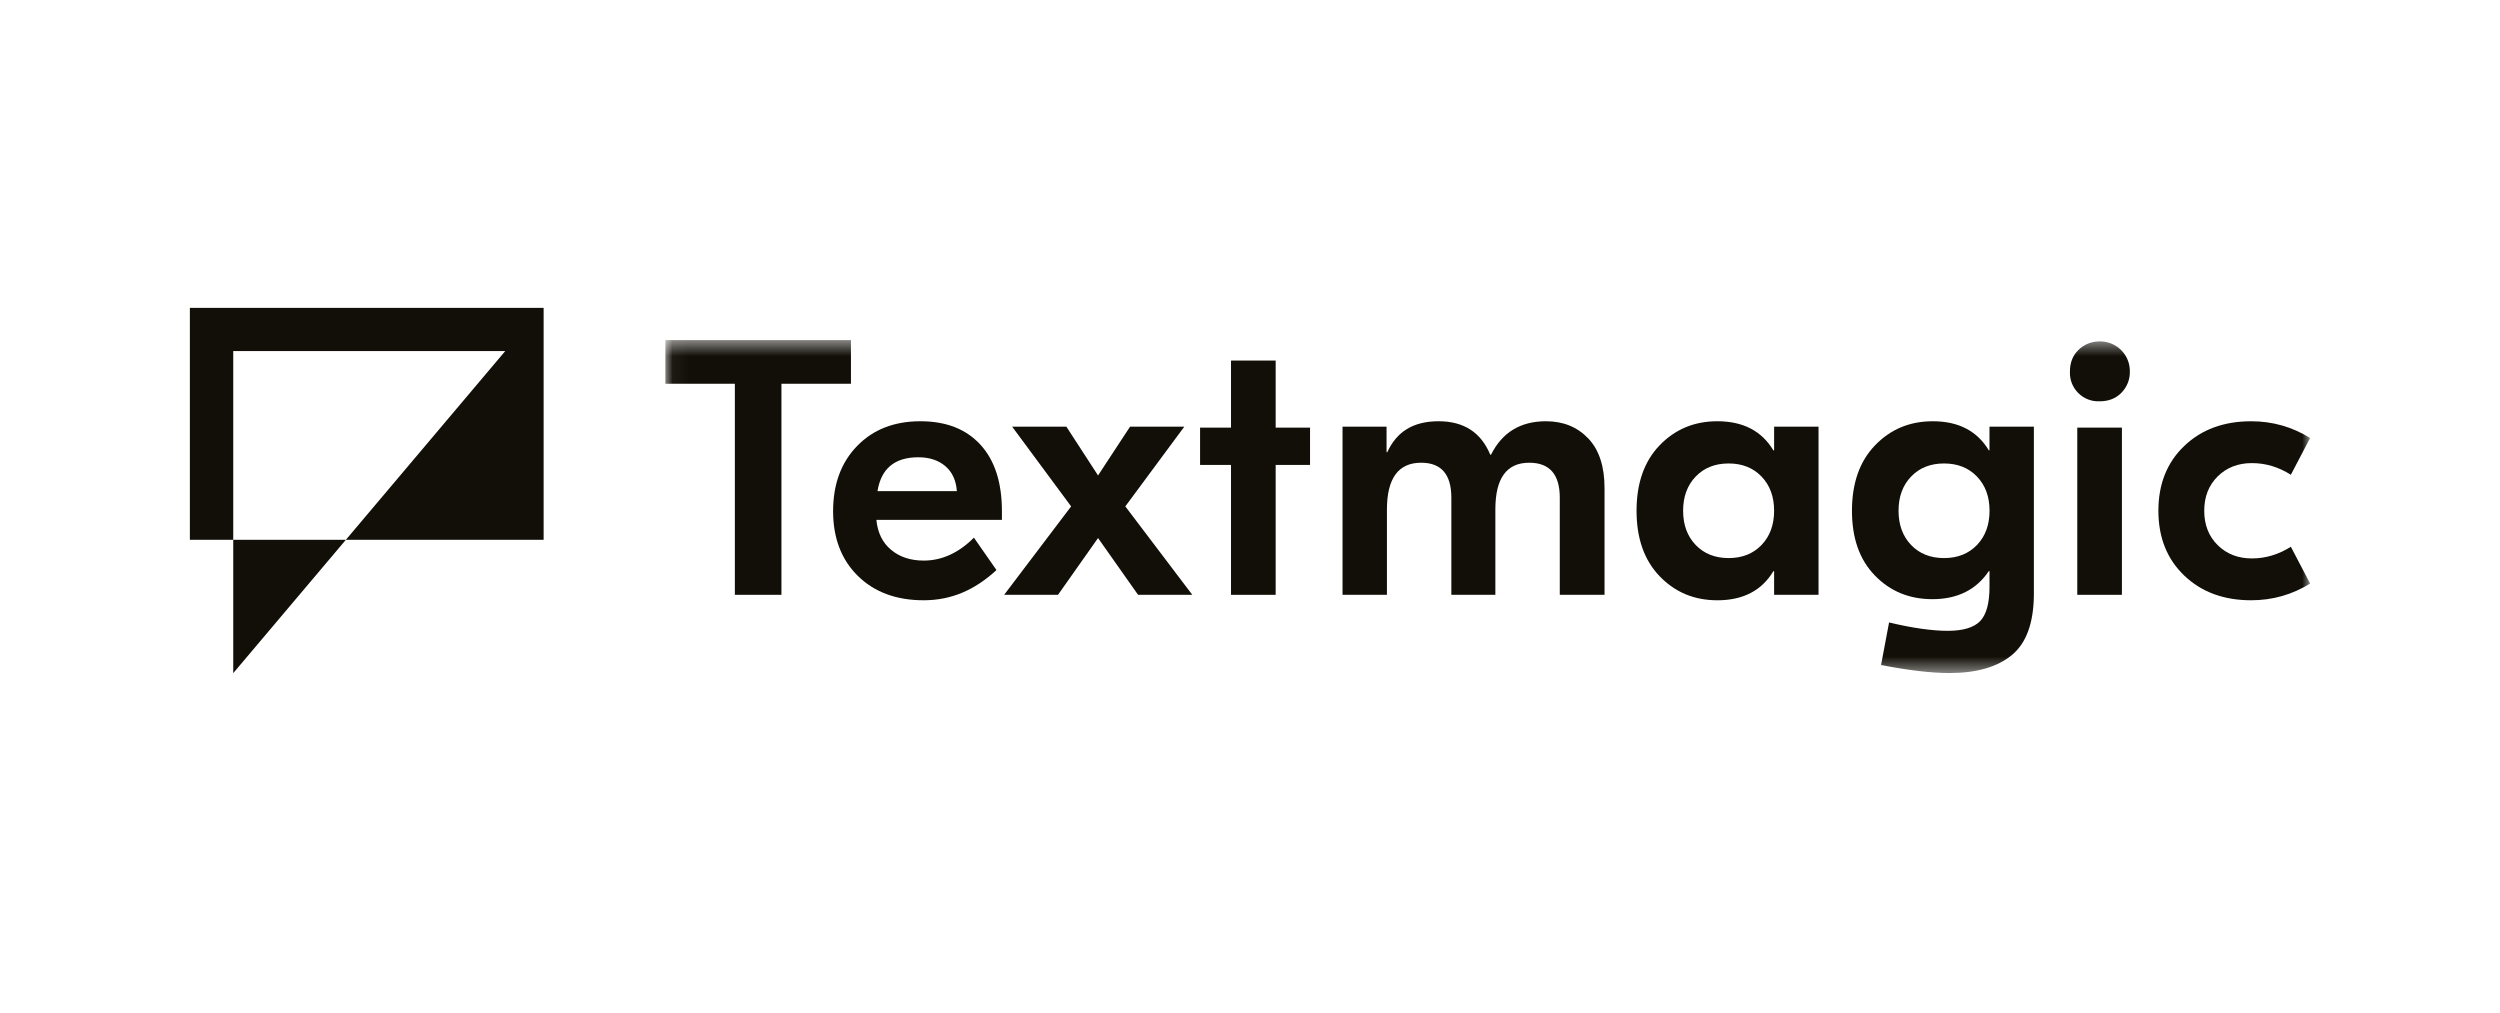 <svg width="158" height="64" viewBox="0 0 158 64" fill="none" xmlns="http://www.w3.org/2000/svg">
<g clip-path="url(#clip0_131_15059)">
<path fill-rule="evenodd" clip-rule="evenodd" d="M34.357 19.458H12V34.117H14.741V42.542L21.857 34.117H34.357V19.458ZM21.857 34.117L31.93 22.189H14.741V34.117H21.857Z" fill="#120F08"/>
<mask id="mask0_131_15059" style="mask-type:luminance" maskUnits="userSpaceOnUse" x="42" y="21" width="104" height="22">
<path d="M146 21.494H42.051V42.538H146V21.494Z" fill="white"/>
</mask>
<g mask="url(#mask0_131_15059)">
<path d="M53.78 21.493H42.051V24.253H46.443V37.592H49.387V24.253H53.78V21.493Z" fill="#120F08"/>
<path d="M58.172 26.623C56.515 26.623 55.182 27.144 54.17 28.186C53.158 29.229 52.652 30.601 52.652 32.303C52.652 34.005 53.173 35.369 54.215 36.396C55.258 37.423 56.646 37.937 58.377 37.937C60.109 37.937 61.597 37.301 62.977 36.028L61.551 33.98C60.584 34.947 59.527 35.429 58.377 35.429C57.549 35.429 56.864 35.204 56.32 34.752C55.776 34.299 55.464 33.668 55.388 32.855H63.321V32.303C63.321 30.493 62.869 29.095 61.964 28.106C61.059 27.117 59.795 26.623 58.169 26.623H58.172ZM55.458 31.039C55.688 29.612 56.547 28.9 58.035 28.9C58.74 28.9 59.311 29.088 59.748 29.463C60.186 29.839 60.426 30.364 60.473 31.039H55.46H55.458Z" fill="#120F08"/>
<path d="M74.847 26.966H71.419L69.396 30.049L67.395 26.966H63.968L67.695 32.004L63.462 37.592H66.866L69.396 34.004L71.926 37.592H75.353L71.12 32.004L74.847 26.966Z" fill="#120F08"/>
<path d="M134.105 27.025H131.284V37.592H134.105V27.025Z" fill="#120F08"/>
<path d="M134.058 22.126C133.88 21.949 133.668 21.809 133.435 21.714C133.202 21.619 132.953 21.573 132.702 21.577C132.451 21.574 132.202 21.621 131.968 21.714C131.735 21.809 131.524 21.949 131.346 22.126C130.991 22.481 130.82 22.932 130.82 23.482C130.808 23.731 130.848 23.982 130.938 24.215C131.029 24.448 131.167 24.66 131.344 24.838C131.522 25.015 131.733 25.153 131.967 25.244C132.2 25.334 132.451 25.374 132.7 25.362C133.25 25.362 133.703 25.192 134.058 24.838C134.237 24.66 134.378 24.45 134.472 24.215C134.567 23.981 134.612 23.731 134.606 23.48C134.611 23.229 134.564 22.98 134.47 22.747C134.375 22.514 134.235 22.302 134.058 22.125V22.126Z" fill="#120F08"/>
<path d="M97.704 26.623C96.094 26.623 94.937 27.328 94.232 28.739H94.185C93.602 27.329 92.514 26.623 90.919 26.623C89.324 26.623 88.275 27.275 87.677 28.577H87.63V26.967H84.848V37.593H87.654V32.211C87.654 30.233 88.374 29.244 89.816 29.244C91.089 29.244 91.725 29.981 91.725 31.452V37.593H94.507V32.187C94.507 30.226 95.219 29.244 96.646 29.244C97.934 29.244 98.578 29.981 98.578 31.452V37.593H101.407V30.854C101.407 29.474 101.062 28.423 100.372 27.703C99.682 26.983 98.792 26.623 97.704 26.623Z" fill="#120F08"/>
<path d="M112.124 28.462H112.077C111.34 27.236 110.161 26.623 108.536 26.623C107.079 26.623 105.865 27.129 104.891 28.141C103.917 29.152 103.43 30.532 103.43 32.28C103.43 34.029 103.917 35.408 104.891 36.42C105.865 37.432 107.079 37.938 108.536 37.938C110.161 37.938 111.342 37.325 112.077 36.099H112.124V37.593H114.931V26.967H112.124V28.461V28.462ZM111.331 34.442C110.801 34.994 110.109 35.27 109.248 35.27C108.389 35.27 107.696 34.994 107.167 34.442C106.637 33.89 106.373 33.17 106.373 32.28C106.373 31.391 106.637 30.671 107.167 30.119C107.696 29.567 108.389 29.291 109.248 29.291C110.109 29.291 110.801 29.567 111.331 30.119C111.859 30.671 112.124 31.392 112.124 32.28C112.124 33.169 111.859 33.89 111.331 34.442Z" fill="#120F08"/>
<path d="M125.739 28.462H125.693C124.956 27.236 123.776 26.623 122.151 26.623C120.695 26.623 119.48 27.129 118.506 28.141C117.532 29.152 117.044 30.532 117.044 32.28C117.044 34.029 117.528 35.377 118.493 36.373C119.46 37.37 120.67 37.868 122.127 37.868C123.705 37.868 124.894 37.279 125.691 36.097H125.737V37.086C125.737 38.129 125.537 38.852 125.139 39.26C124.741 39.665 124.059 39.868 123.092 39.868C122.126 39.868 120.862 39.693 119.389 39.339L118.883 42.03C120.616 42.367 122.056 42.536 123.207 42.536C124.908 42.536 126.219 42.161 127.138 41.409C128.058 40.657 128.526 39.386 128.541 37.591V26.967H125.735V28.461L125.739 28.462ZM124.945 34.442C124.416 34.994 123.723 35.27 122.864 35.27C122.003 35.27 121.311 34.994 120.781 34.442C120.252 33.89 119.988 33.17 119.988 32.28C119.988 31.391 120.252 30.671 120.781 30.119C121.311 29.567 122.003 29.291 122.864 29.291C123.723 29.291 124.416 29.567 124.945 30.119C125.475 30.671 125.739 31.392 125.739 32.28C125.739 33.169 125.475 33.89 124.945 34.442Z" fill="#120F08"/>
<path d="M142.32 35.293C141.448 35.293 140.726 35.013 140.159 34.454C139.592 33.895 139.308 33.17 139.308 32.28C139.308 31.39 139.592 30.668 140.159 30.107C140.726 29.548 141.448 29.268 142.32 29.268C143.194 29.268 144 29.513 144.782 30.005L146 27.682C144.865 26.977 143.624 26.624 142.274 26.624C140.541 26.624 139.131 27.146 138.042 28.187C136.954 29.23 136.41 30.595 136.41 32.28C136.41 33.965 136.954 35.332 138.042 36.373C139.131 37.417 140.541 37.937 142.274 37.937C143.622 37.937 144.865 37.585 146 36.879L144.782 34.556C144 35.048 143.179 35.293 142.32 35.293Z" fill="#120F08"/>
<path d="M80.622 22.787H77.8V27.026H75.845V29.383H77.8V37.593H80.622V29.383H82.795V27.026H80.622V22.787Z" fill="#120F08"/>
</g>
</g>
<defs>
<clipPath id="clip0_131_15059">
<rect width="134" height="23.227" fill="white" transform="translate(12 19.387)"/>
</clipPath>
</defs>
</svg>
